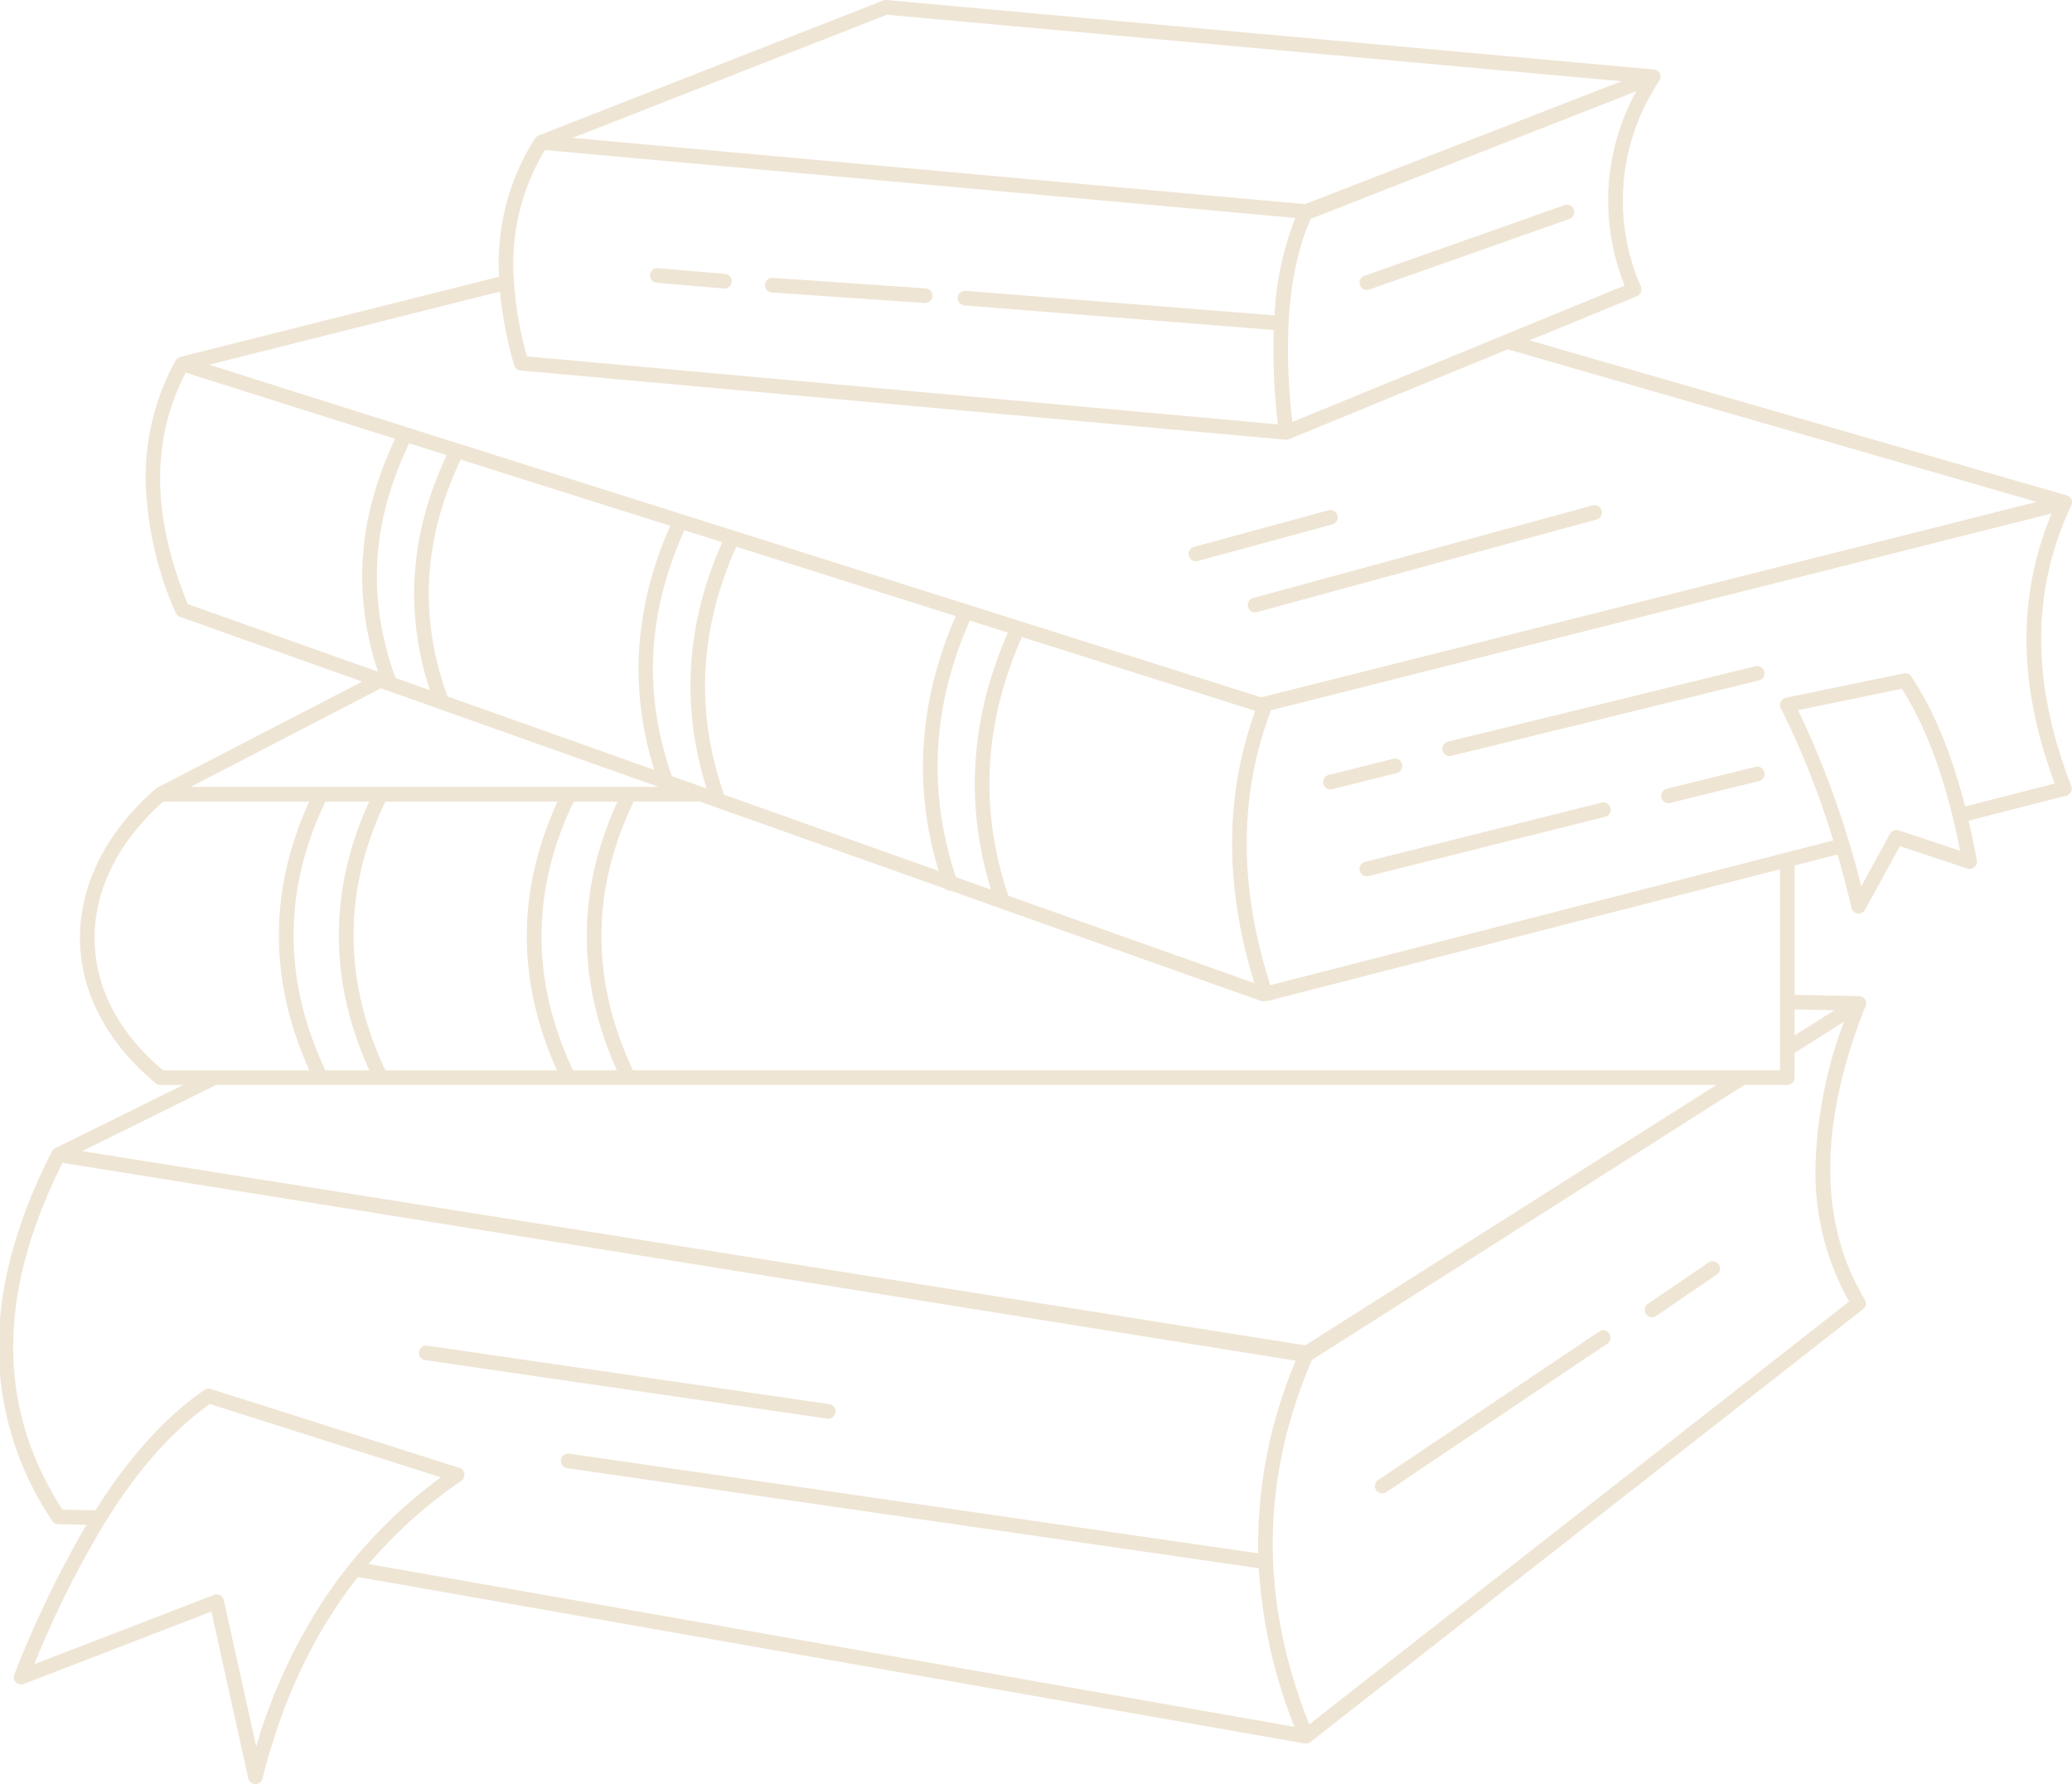 <svg xmlns="http://www.w3.org/2000/svg" xmlns:xlink="http://www.w3.org/1999/xlink" width="352" height="303" viewBox="0 0 352 303">
  <defs>
    <clipPath id="clip-path">
      <rect id="長方形_25324" data-name="長方形 25324" width="352" height="303" fill="#d6bf93"/>
    </clipPath>
  </defs>
  <g id="bg_kv_book_01" opacity="0.4">
    <g id="bg_kv_book_01-2" data-name="bg_kv_book_01" clip-path="url(#clip-path)">
      <path id="パス_132231" data-name="パス 132231" d="M693.16,296.222l34-12a1.242,1.242,0,0,1,.824,2.344l-34,12a1.242,1.242,0,0,1-.824-2.344" transform="translate(-461.368 -249.378)" fill="#d6bf93"/>
      <path id="パス_132232" data-name="パス 132232" d="M655.257,719.314a1.243,1.243,0,0,1-.325-2.442L712.6,701.149a1.242,1.242,0,0,1,.651,2.4L655.583,719.27a1.24,1.24,0,0,1-.326.044" transform="translate(-442.046 -615.304)" fill="#d6bf93"/>
      <path id="パス_132233" data-name="パス 132233" d="M1045.8,710.309l-22.848,6.206a1.242,1.242,0,0,1-.649-2.4l22.848-6.206a1.243,1.243,0,0,1,.649,2.4" transform="translate(-819.462 -621.237)" fill="#d6bf93"/>
      <path id="パス_132234" data-name="パス 132234" d="M481.347,926.681l-52.3,12.826a1.243,1.243,0,0,1-.59-2.414l52.3-12.826a1.243,1.243,0,0,1,.59,2.414" transform="translate(-182.507 -811.123)" fill="#d6bf93"/>
      <path id="パス_132235" data-name="パス 132235" d="M932.173,1055.5l11.011-2.758a1.243,1.243,0,0,1,.6,2.411l-11.011,2.758a1.214,1.214,0,0,1-.3.038,1.243,1.243,0,0,1-.3-2.448" transform="translate(-706.463 -923.87)" fill="#d6bf93"/>
      <path id="パス_132236" data-name="パス 132236" d="M428.456,1067.729l15.14-3.724a1.242,1.242,0,0,1,.591,2.414l-15.14,3.724a1.243,1.243,0,0,1-.591-2.414" transform="translate(-145.346 -933.76)" fill="#d6bf93"/>
      <path id="パス_132237" data-name="パス 132237" d="M642.561,1123.657l40.19-10.067a1.242,1.242,0,0,1,.6,2.411l-40.189,10.068a1.242,1.242,0,0,1-.6-2.411" transform="translate(-410.657 -977.275)" fill="#d6bf93"/>
      <path id="パス_132238" data-name="パス 132238" d="M1586.163,385.58l26.013,1.793a1.243,1.243,0,0,1-.083,2.482c-.029,0-.058,0-.086,0l-26.013-1.793a1.243,1.243,0,0,1,.17-2.48" transform="translate(-1454.898 -338.39)" fill="#d6bf93"/>
      <path id="パス_132239" data-name="パス 132239" d="M1865.549,372.057l11.437.985a1.243,1.243,0,0,1-.105,2.481c-.035,0-.071,0-.107,0l-11.436-.986a1.243,1.243,0,0,1,.212-2.476" transform="translate(-1753.807 -326.52)" fill="#d6bf93"/>
      <path id="パス_132240" data-name="パス 132240" d="M490.033,1757.5l10.323-7.034a1.242,1.242,0,0,1,1.395,2.055l-10.323,7.034a1.242,1.242,0,0,1-1.395-2.056" transform="translate(-210.078 -1536.052)" fill="#d6bf93"/>
      <path id="パス_132241" data-name="パス 132241" d="M642.173,1871.487l37.574-25.237a1.242,1.242,0,0,1,1.381,2.064l-37.574,25.238a1.242,1.242,0,0,1-1.381-2.065" transform="translate(-408.044 -1620.119)" fill="#d6bf93"/>
      <path id="パス_132242" data-name="パス 132242" d="M1720.078,1868.512a1.241,1.241,0,0,1,1.405-1.052l68.267,9.93a1.243,1.243,0,1,1-.356,2.46l-68.267-9.93a1.242,1.242,0,0,1-1.049-1.408" transform="translate(-1648.895 -1638.907)" fill="#d6bf93"/>
      <path id="パス_132243" data-name="パス 132243" d="M14.911,258.978l-4.8-.094a1.24,1.24,0,0,1-1.011-.559,52.919,52.919,0,0,1-9.092-30.5c.183-10.059,3.219-20.913,9.024-32.261l0,0a1.21,1.21,0,0,1,.071-.115c.011-.017.02-.035.032-.052.024-.032.052-.061.078-.091s.031-.039.049-.056.037-.031.056-.047.06-.055.093-.078.039-.023.058-.035a1.261,1.261,0,0,1,.11-.066l.006,0,21.737-10.744H27.479a1.239,1.239,0,0,1-.786-.282C18.5,177.265,13.922,168.624,13.8,159.662c-.126-9.259,4.443-18.387,12.867-25.7l.017-.012c.023-.02.05-.036.075-.054a1.272,1.272,0,0,1,.123-.081c.01-.005.018-.013.028-.018l34.832-18.03-30.961-11a1.24,1.24,0,0,1-.729-.69,59.66,59.66,0,0,1-5.1-22.671,41.363,41.363,0,0,1,5.016-20.052,1.868,1.868,0,0,1,.926-.751L85,47.007a39.4,39.4,0,0,1,6.1-23.5c.019-.03.042-.057.063-.084s.021-.031.033-.045a1.26,1.26,0,0,1,.13-.133c.013-.011.027-.02.04-.031a1.221,1.221,0,0,1,.112-.082c.02-.013.04-.024.061-.035.037-.021.075-.039.114-.056.013-.006.024-.013.037-.018L150.248.086a1.25,1.25,0,0,1,.563-.08L281.2,11.8l.009,0a1.225,1.225,0,0,1,.193.034c.017,0,.034.012.051.017a1.259,1.259,0,0,1,.142.051c.025.011.048.026.072.039s.07.036.1.058.047.035.07.053.059.044.087.07.044.046.066.07.04.038.058.06l.012.018c.02.026.037.053.055.08s.04.058.056.089.026.055.039.083.031.068.043.1.017.056.025.084.02.076.026.114c0,.013.007.024.009.037s0,.033,0,.05c0,.038.006.077.006.115s0,.06,0,.09-.007.073-.013.109-.009.06-.016.09-.019.07-.03.1-.019.058-.03.086-.03.065-.046.1-.029.057-.045.084c-.006.009-.009.018-.015.027a36.478,36.478,0,0,0-3.159,34.961,1.244,1.244,0,0,1-.666,1.649l-18.245,7.49,91.253,26.323A1.237,1.237,0,0,1,352,86.028c-6.723,14.444-6.7,29.969.083,47.457a1.244,1.244,0,0,1-.848,1.654L334.648,139.4q.751,3.22,1.391,6.721a1.241,1.241,0,0,1-1.611,1.4l-11.45-3.811-5.932,10.815a1.24,1.24,0,0,1-1.087.644,1.266,1.266,0,0,1-.171-.012,1.241,1.241,0,0,1-1.038-.952c-.687-2.986-1.49-6.039-2.382-9.081L305.091,147v21.967l10.943.214a1.239,1.239,0,0,1,1.017,1.913c-7.87,19.932-7.88,36.631-.027,49.632a1.244,1.244,0,0,1-.3,1.623l-93.867,73.507a1.238,1.238,0,0,1-.764.264c-.026,0-.053,0-.079-.005s-.039.005-.058.005a1.245,1.245,0,0,1-.214-.019L61.029,267.849c-7.481,9.476-12.846,20.814-16.227,34.228a1.24,1.24,0,0,1-1.2.938h-.018a1.24,1.24,0,0,1-1.193-.974L36.126,273.72,4.251,286.011a1.242,1.242,0,0,1-1.6-1.624,181.6,181.6,0,0,1,12.256-25.41m-.725-63.46L221.95,228.5l69.861-44.229H36.932ZM55.5,136.144c-7.212,15.032-7.211,30.382,0,45.645h7.448c-6.893-15.26-6.9-30.6-.011-45.645Zm10.185,0c-7.212,15.032-7.211,30.382,0,45.645H94.823c-6.851-15.261-6.816-30.6.111-45.645Zm32,0c-7.257,15.031-7.3,30.381-.126,45.645h7.452c-6.851-15.261-6.816-30.6.111-45.645Zm-81.4,23.485c.112,8.213,4.137,15.867,11.646,22.161H52.767c-6.893-15.26-6.9-30.6-.011-45.645H27.945c-7.641,6.772-11.78,15.1-11.665,23.485m16.3-25.97H112.1L64.947,116.9Zm135.984,17.424c-4.45-14.5-3.486-29.162,2.873-43.638l-6.472-2.046c-6.393,14.464-7.184,29.115-2.354,43.569Zm5.253-42.886c-6.471,14.584-7.248,29.359-2.309,43.932l41.806,14.853c-5.092-16.413-5.045-31.954.145-46.254Zm-11.232-3.55L125.294,92.857c-6.285,13.985-6.982,28.147-2.071,42.116l36.452,12.951c-4.348-14.38-3.371-28.921,2.911-43.278M122.911,92.1l-6.434-2.034c-6.319,14.045-7.018,27.718-2.136,41.747l5.916,2.1c-4.4-13.892-3.513-27.941,2.654-41.815M69.729,75.292c-6.451,13.426-7.21,26.474-2.317,39.852l5.831,2.072C68.9,103.954,69.86,90.546,76.1,77.307Zm8.762,2.77c-6.382,13.354-7.14,26.879-2.252,40.218l35.141,12.485a56.777,56.777,0,0,1-2.618-20.16,60.652,60.652,0,0,1,5.332-21.289ZM32.128,102.608l32.288,11.471c-4.351-13.264-3.388-26.234,2.924-39.542L31.756,63.288c-5.91,11.478-5.79,24.354.372,39.32m55.4-54.721c0,.013,0,.026,0,.039a61.352,61.352,0,0,0,2.2,12.6L217.3,72.07a108.871,108.871,0,0,1-.7-16.023l-52.548-4.171a1.243,1.243,0,0,1,.2-2.478l52.48,4.166a52.667,52.667,0,0,1,3.532-16.548L92.789,25.487a37.4,37.4,0,0,0-5.26,22.4m9.97-24.47L221.917,34.671,275.7,13.8,150.879,2.507Zm175.942,9.134a38.834,38.834,0,0,1,4.741-17.04L222.989,37.132c-.029.011-.059.016-.088.025-3.71,8.345-4.768,19.944-3.145,34.518L276.211,48.5a39.116,39.116,0,0,1-2.769-15.948M256.363,59.333,219.185,74.6l-.007,0a1.231,1.231,0,0,1-.224.067h0a1.233,1.233,0,0,1-.237.023c-.037,0-.075,0-.113-.005L88.653,62.93a1.241,1.241,0,0,1-1.08-.894,66.612,66.612,0,0,1-2.415-12.508L35.749,61.945l178.741,56.5,131.719-33.2Zm60.049,91.192,4.889-8.914a1.238,1.238,0,0,1,1.478-.581l10.427,3.47c-2.285-11.6-5.533-20.631-9.9-27.519l-17.617,3.638a159.29,159.29,0,0,1,10.721,29.906M302.75,120.3a1.243,1.243,0,0,1,.851-1.79l20.038-4.137a1.24,1.24,0,0,1,1.285.532c3.824,5.8,6.839,13.081,9.135,22.08l15.211-3.911c-6.207-16.733-6.378-31.777-.512-45.86l-132.62,33.423c-5.462,14.347-5.5,30.048-.111,46.694l95.624-24.586a141.958,141.958,0,0,0-8.9-22.446m-87.228,49.727a7.279,7.279,0,0,0-.721.039,1.238,1.238,0,0,1-.415-.072l-52.613-18.692c-.033,0-.067.008-.1.008a1.242,1.242,0,0,1-.862-.35l-41.882-14.88a1.226,1.226,0,0,1-.361.06h-10.7c-7.257,15.031-7.3,30.381-.126,45.645H302.61V147.639Zm89.569,1.425v4.413l6.762-4.281Zm3.536,26.962a75.187,75.187,0,0,1,4.86-24.9l-8.4,5.338v4.181a1.242,1.242,0,0,1-1.24,1.243H296.56l-73.477,46.709c-8.712,20.375-8.863,40.642-.455,61.9l91.715-71.821a44.9,44.9,0,0,1-5.716-22.645m-88.5,94.877a87.061,87.061,0,0,1-6.066-26.945L96.532,249.355a1.243,1.243,0,0,1,.354-2.46l117.076,16.928a80.2,80.2,0,0,1,6.378-32.707L10.834,197.5c-11.166,22.278-11.171,41.561-.016,58.908l5.606.11c5.752-9.106,11.839-15.8,18.51-20.45a1.237,1.237,0,0,1,1.082-.165L78.251,249.3a1.244,1.244,0,0,1,.328,2.209,80.353,80.353,0,0,0-15.744,14.134ZM36.579,270.882a1.24,1.24,0,0,1,1.656.891l5.5,24.854A93.684,93.684,0,0,1,54.979,272.06a81.789,81.789,0,0,1,20.146-21.144L35.853,238.463c-6.273,4.491-12.034,10.927-17.505,19.647a1.235,1.235,0,0,1-.365.591A167.148,167.148,0,0,0,6.039,282.659Z" transform="translate(-0.213 -0.001)" fill="#d6bf93"/>
    </g>
  </g>
</svg>
